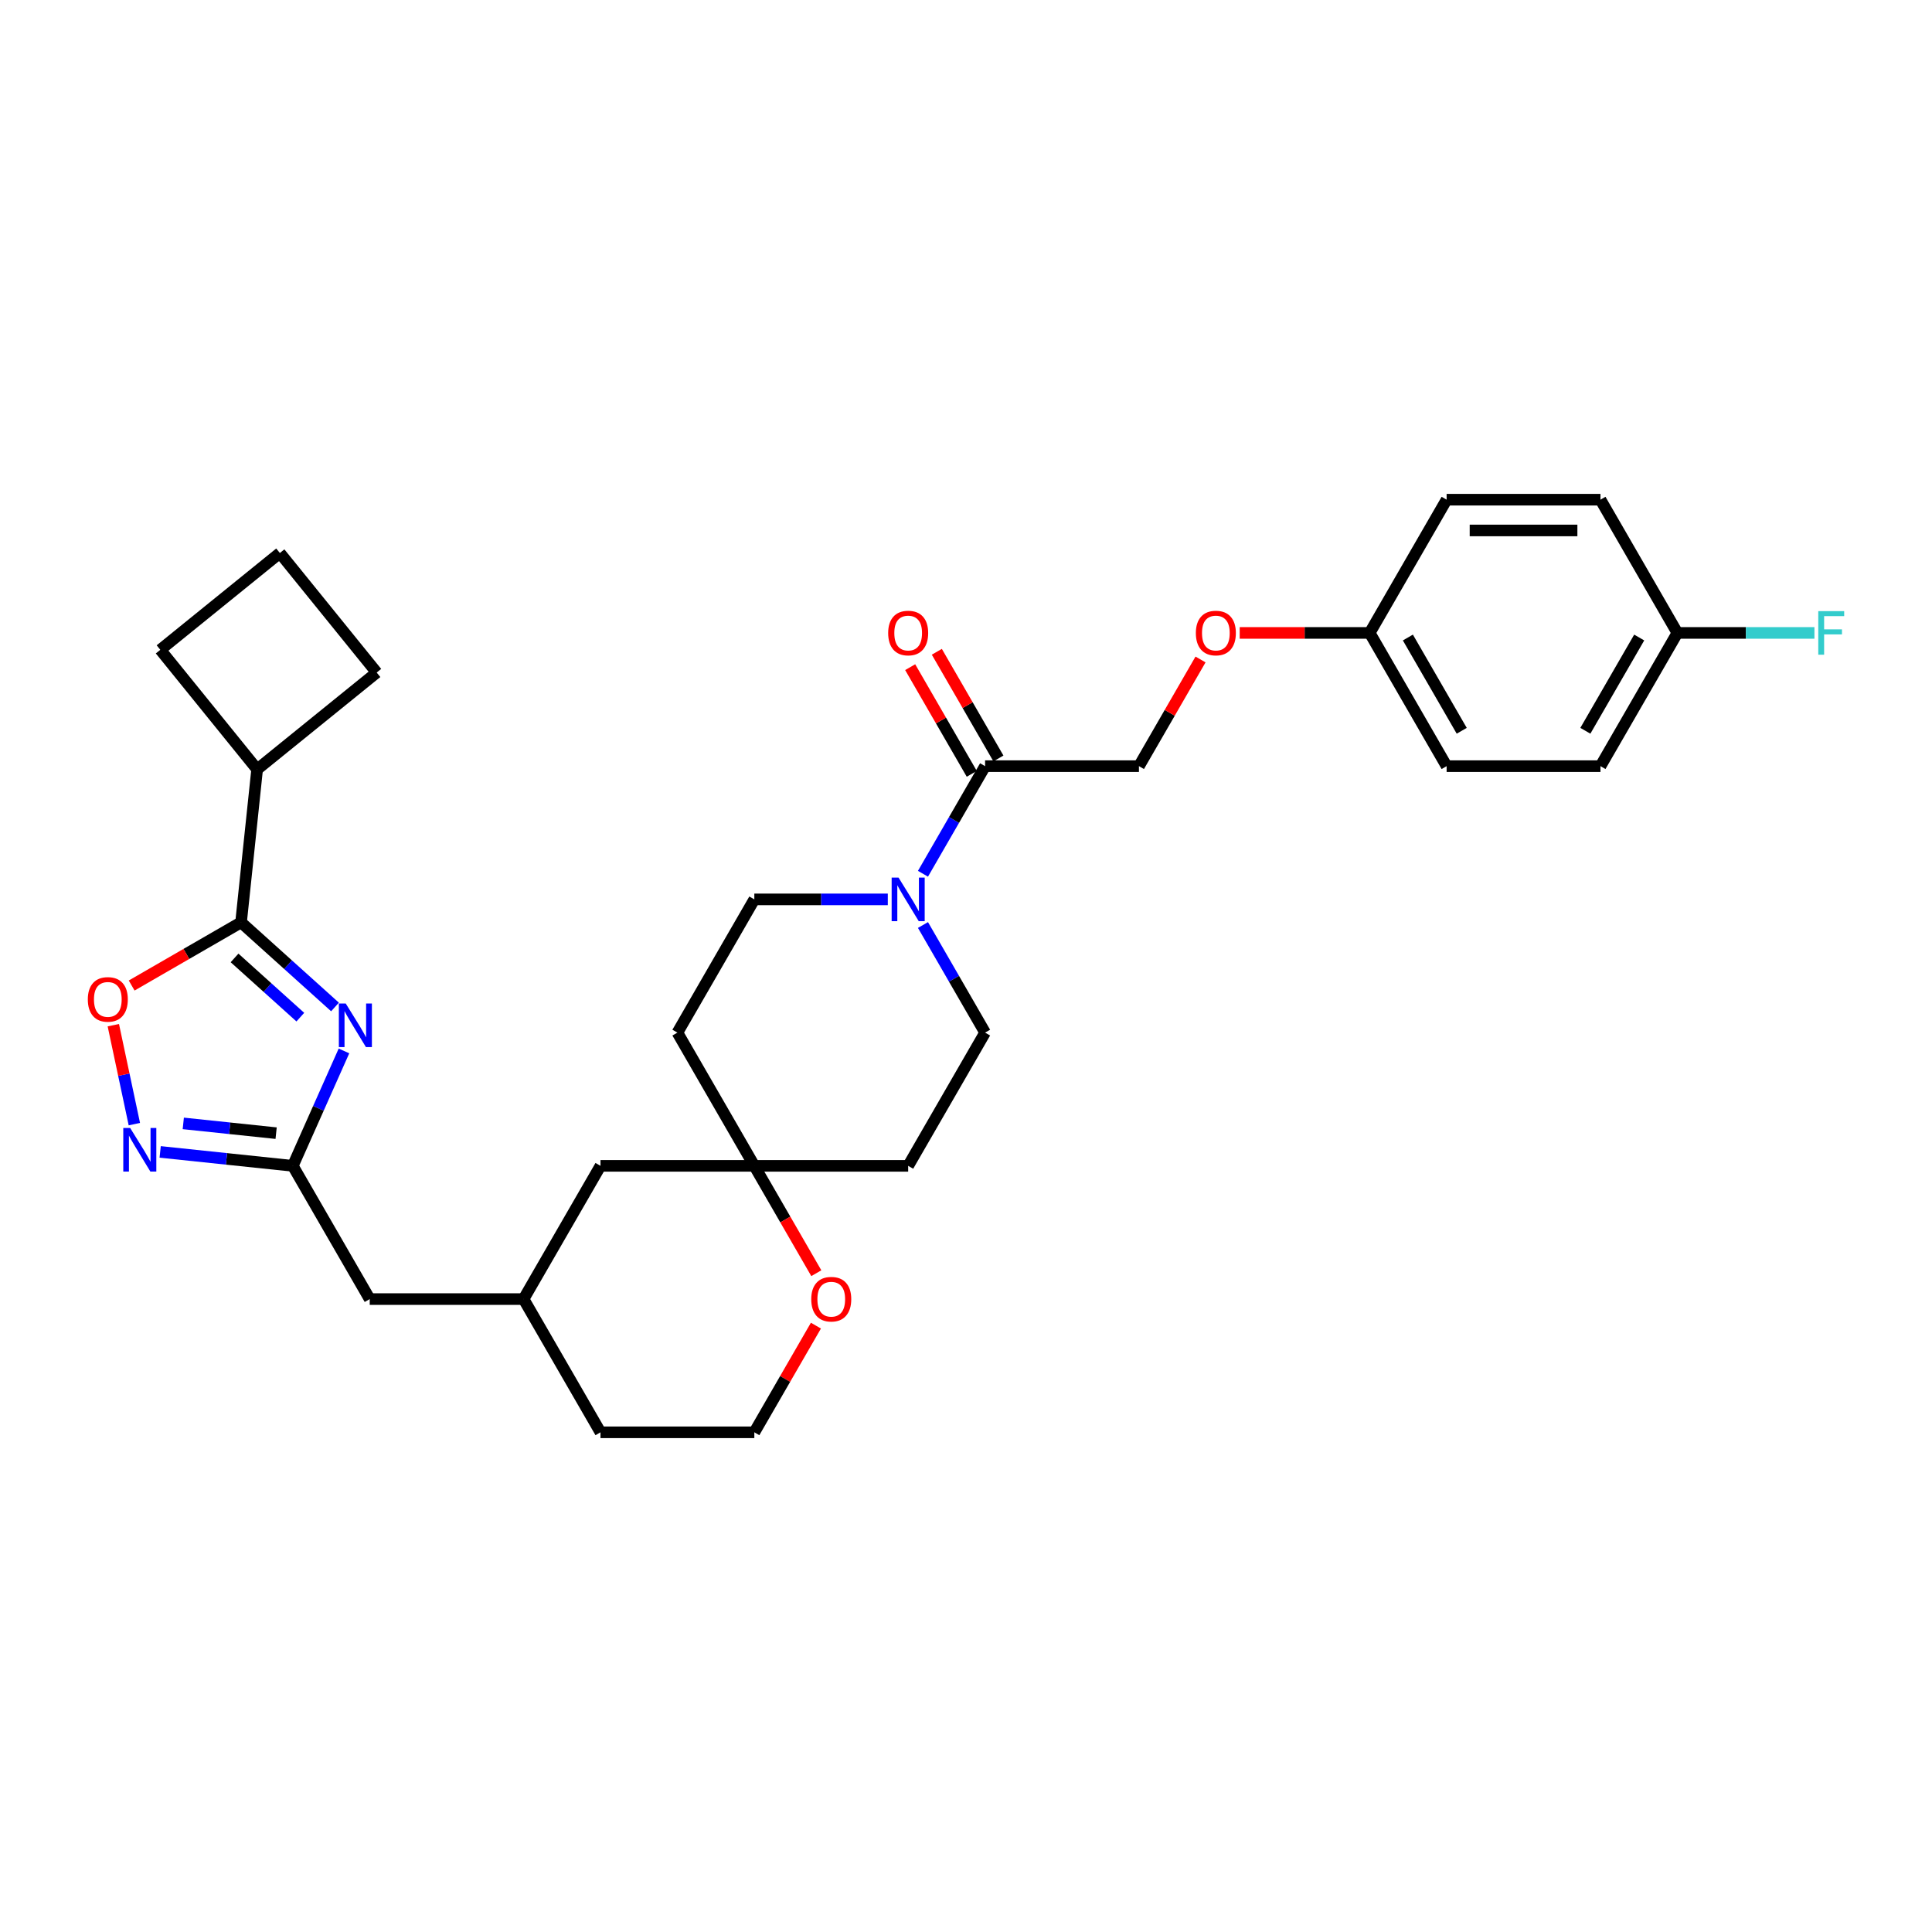 <?xml version='1.0' encoding='iso-8859-1'?>
<svg version='1.1' baseProfile='full'
              xmlns='http://www.w3.org/2000/svg'
                      xmlns:rdkit='http://www.rdkit.org/xml'
                      xmlns:xlink='http://www.w3.org/1999/xlink'
                  xml:space='preserve'
width='1000px' height='1000px' viewBox='0 0 1000 1000'>
<!-- END OF HEADER -->
<rect style='opacity:1.0;fill:#FFFFFF;stroke:none' width='1000' height='1000' x='0' y='0'> </rect>
<path class='bond-0' d='M 173.399,521.203 L 149.083,499.309' style='fill:none;fill-rule:evenodd;stroke:#0000FF;stroke-width:6px;stroke-linecap:butt;stroke-linejoin:miter;stroke-opacity:1' />
<path class='bond-0' d='M 149.083,499.309 L 124.767,477.414' style='fill:none;fill-rule:evenodd;stroke:#000000;stroke-width:6px;stroke-linecap:butt;stroke-linejoin:miter;stroke-opacity:1' />
<path class='bond-0' d='M 155.448,526.47 L 138.427,511.144' style='fill:none;fill-rule:evenodd;stroke:#0000FF;stroke-width:6px;stroke-linecap:butt;stroke-linejoin:miter;stroke-opacity:1' />
<path class='bond-0' d='M 138.427,511.144 L 121.405,495.818' style='fill:none;fill-rule:evenodd;stroke:#000000;stroke-width:6px;stroke-linecap:butt;stroke-linejoin:miter;stroke-opacity:1' />
<path class='bond-1' d='M 178.036,543.962 L 164.795,573.702' style='fill:none;fill-rule:evenodd;stroke:#0000FF;stroke-width:6px;stroke-linecap:butt;stroke-linejoin:miter;stroke-opacity:1' />
<path class='bond-1' d='M 164.795,573.702 L 151.554,603.441' style='fill:none;fill-rule:evenodd;stroke:#000000;stroke-width:6px;stroke-linecap:butt;stroke-linejoin:miter;stroke-opacity:1' />
<path class='bond-3' d='M 124.767,477.414 L 96.458,493.759' style='fill:none;fill-rule:evenodd;stroke:#000000;stroke-width:6px;stroke-linecap:butt;stroke-linejoin:miter;stroke-opacity:1' />
<path class='bond-3' d='M 96.458,493.759 L 68.149,510.103' style='fill:none;fill-rule:evenodd;stroke:#FF0000;stroke-width:6px;stroke-linecap:butt;stroke-linejoin:miter;stroke-opacity:1' />
<path class='bond-14' d='M 124.767,477.414 L 133.09,398.222' style='fill:none;fill-rule:evenodd;stroke:#000000;stroke-width:6px;stroke-linecap:butt;stroke-linejoin:miter;stroke-opacity:1' />
<path class='bond-2' d='M 151.554,603.441 L 117.23,599.833' style='fill:none;fill-rule:evenodd;stroke:#000000;stroke-width:6px;stroke-linecap:butt;stroke-linejoin:miter;stroke-opacity:1' />
<path class='bond-2' d='M 117.23,599.833 L 82.905,596.225' style='fill:none;fill-rule:evenodd;stroke:#0000FF;stroke-width:6px;stroke-linecap:butt;stroke-linejoin:miter;stroke-opacity:1' />
<path class='bond-2' d='M 142.922,586.52 L 118.894,583.994' style='fill:none;fill-rule:evenodd;stroke:#000000;stroke-width:6px;stroke-linecap:butt;stroke-linejoin:miter;stroke-opacity:1' />
<path class='bond-2' d='M 118.894,583.994 L 94.867,581.469' style='fill:none;fill-rule:evenodd;stroke:#0000FF;stroke-width:6px;stroke-linecap:butt;stroke-linejoin:miter;stroke-opacity:1' />
<path class='bond-15' d='M 151.554,603.441 L 191.369,672.401' style='fill:none;fill-rule:evenodd;stroke:#000000;stroke-width:6px;stroke-linecap:butt;stroke-linejoin:miter;stroke-opacity:1' />
<path class='bond-31' d='M 69.542,581.851 L 64.099,556.242' style='fill:none;fill-rule:evenodd;stroke:#0000FF;stroke-width:6px;stroke-linecap:butt;stroke-linejoin:miter;stroke-opacity:1' />
<path class='bond-31' d='M 64.099,556.242 L 58.656,530.633' style='fill:none;fill-rule:evenodd;stroke:#FF0000;stroke-width:6px;stroke-linecap:butt;stroke-linejoin:miter;stroke-opacity:1' />
<path class='bond-4' d='M 459.526,465.52 L 424.983,465.52' style='fill:none;fill-rule:evenodd;stroke:#0000FF;stroke-width:6px;stroke-linecap:butt;stroke-linejoin:miter;stroke-opacity:1' />
<path class='bond-4' d='M 424.983,465.52 L 390.44,465.52' style='fill:none;fill-rule:evenodd;stroke:#000000;stroke-width:6px;stroke-linecap:butt;stroke-linejoin:miter;stroke-opacity:1' />
<path class='bond-5' d='M 477.728,452.254 L 493.806,424.407' style='fill:none;fill-rule:evenodd;stroke:#0000FF;stroke-width:6px;stroke-linecap:butt;stroke-linejoin:miter;stroke-opacity:1' />
<path class='bond-5' d='M 493.806,424.407 L 509.883,396.559' style='fill:none;fill-rule:evenodd;stroke:#000000;stroke-width:6px;stroke-linecap:butt;stroke-linejoin:miter;stroke-opacity:1' />
<path class='bond-34' d='M 477.728,478.786 L 493.806,506.633' style='fill:none;fill-rule:evenodd;stroke:#0000FF;stroke-width:6px;stroke-linecap:butt;stroke-linejoin:miter;stroke-opacity:1' />
<path class='bond-34' d='M 493.806,506.633 L 509.883,534.48' style='fill:none;fill-rule:evenodd;stroke:#000000;stroke-width:6px;stroke-linecap:butt;stroke-linejoin:miter;stroke-opacity:1' />
<path class='bond-10' d='M 509.883,396.559 L 589.512,396.559' style='fill:none;fill-rule:evenodd;stroke:#000000;stroke-width:6px;stroke-linecap:butt;stroke-linejoin:miter;stroke-opacity:1' />
<path class='bond-13' d='M 516.779,392.578 L 500.84,364.97' style='fill:none;fill-rule:evenodd;stroke:#000000;stroke-width:6px;stroke-linecap:butt;stroke-linejoin:miter;stroke-opacity:1' />
<path class='bond-13' d='M 500.84,364.97 L 484.9,337.361' style='fill:none;fill-rule:evenodd;stroke:#FF0000;stroke-width:6px;stroke-linecap:butt;stroke-linejoin:miter;stroke-opacity:1' />
<path class='bond-13' d='M 502.987,400.541 L 487.048,372.933' style='fill:none;fill-rule:evenodd;stroke:#000000;stroke-width:6px;stroke-linecap:butt;stroke-linejoin:miter;stroke-opacity:1' />
<path class='bond-13' d='M 487.048,372.933 L 471.108,345.324' style='fill:none;fill-rule:evenodd;stroke:#FF0000;stroke-width:6px;stroke-linecap:butt;stroke-linejoin:miter;stroke-opacity:1' />
<path class='bond-6' d='M 390.44,603.441 L 310.812,603.441' style='fill:none;fill-rule:evenodd;stroke:#000000;stroke-width:6px;stroke-linecap:butt;stroke-linejoin:miter;stroke-opacity:1' />
<path class='bond-11' d='M 390.44,603.441 L 470.069,603.441' style='fill:none;fill-rule:evenodd;stroke:#000000;stroke-width:6px;stroke-linecap:butt;stroke-linejoin:miter;stroke-opacity:1' />
<path class='bond-12' d='M 390.44,603.441 L 350.626,534.48' style='fill:none;fill-rule:evenodd;stroke:#000000;stroke-width:6px;stroke-linecap:butt;stroke-linejoin:miter;stroke-opacity:1' />
<path class='bond-33' d='M 390.44,603.441 L 406.481,631.224' style='fill:none;fill-rule:evenodd;stroke:#000000;stroke-width:6px;stroke-linecap:butt;stroke-linejoin:miter;stroke-opacity:1' />
<path class='bond-33' d='M 406.481,631.224 L 422.522,659.008' style='fill:none;fill-rule:evenodd;stroke:#FF0000;stroke-width:6px;stroke-linecap:butt;stroke-linejoin:miter;stroke-opacity:1' />
<path class='bond-7' d='M 509.883,534.48 L 470.069,603.441' style='fill:none;fill-rule:evenodd;stroke:#000000;stroke-width:6px;stroke-linecap:butt;stroke-linejoin:miter;stroke-opacity:1' />
<path class='bond-8' d='M 390.44,465.52 L 350.626,534.48' style='fill:none;fill-rule:evenodd;stroke:#000000;stroke-width:6px;stroke-linecap:butt;stroke-linejoin:miter;stroke-opacity:1' />
<path class='bond-9' d='M 422.32,686.145 L 406.38,713.753' style='fill:none;fill-rule:evenodd;stroke:#FF0000;stroke-width:6px;stroke-linecap:butt;stroke-linejoin:miter;stroke-opacity:1' />
<path class='bond-9' d='M 406.38,713.753 L 390.44,741.361' style='fill:none;fill-rule:evenodd;stroke:#000000;stroke-width:6px;stroke-linecap:butt;stroke-linejoin:miter;stroke-opacity:1' />
<path class='bond-16' d='M 589.512,396.559 L 605.452,368.951' style='fill:none;fill-rule:evenodd;stroke:#000000;stroke-width:6px;stroke-linecap:butt;stroke-linejoin:miter;stroke-opacity:1' />
<path class='bond-16' d='M 605.452,368.951 L 621.391,341.343' style='fill:none;fill-rule:evenodd;stroke:#FF0000;stroke-width:6px;stroke-linecap:butt;stroke-linejoin:miter;stroke-opacity:1' />
<path class='bond-28' d='M 133.09,398.222 L 82.978,336.339' style='fill:none;fill-rule:evenodd;stroke:#000000;stroke-width:6px;stroke-linecap:butt;stroke-linejoin:miter;stroke-opacity:1' />
<path class='bond-29' d='M 133.09,398.222 L 194.973,348.11' style='fill:none;fill-rule:evenodd;stroke:#000000;stroke-width:6px;stroke-linecap:butt;stroke-linejoin:miter;stroke-opacity:1' />
<path class='bond-18' d='M 191.369,672.401 L 270.997,672.401' style='fill:none;fill-rule:evenodd;stroke:#000000;stroke-width:6px;stroke-linecap:butt;stroke-linejoin:miter;stroke-opacity:1' />
<path class='bond-19' d='M 641.669,327.599 L 675.312,327.599' style='fill:none;fill-rule:evenodd;stroke:#FF0000;stroke-width:6px;stroke-linecap:butt;stroke-linejoin:miter;stroke-opacity:1' />
<path class='bond-19' d='M 675.312,327.599 L 708.955,327.599' style='fill:none;fill-rule:evenodd;stroke:#000000;stroke-width:6px;stroke-linecap:butt;stroke-linejoin:miter;stroke-opacity:1' />
<path class='bond-17' d='M 310.812,603.441 L 270.997,672.401' style='fill:none;fill-rule:evenodd;stroke:#000000;stroke-width:6px;stroke-linecap:butt;stroke-linejoin:miter;stroke-opacity:1' />
<path class='bond-30' d='M 270.997,672.401 L 310.812,741.361' style='fill:none;fill-rule:evenodd;stroke:#000000;stroke-width:6px;stroke-linecap:butt;stroke-linejoin:miter;stroke-opacity:1' />
<path class='bond-23' d='M 708.955,327.599 L 748.769,258.639' style='fill:none;fill-rule:evenodd;stroke:#000000;stroke-width:6px;stroke-linecap:butt;stroke-linejoin:miter;stroke-opacity:1' />
<path class='bond-24' d='M 708.955,327.599 L 748.769,396.559' style='fill:none;fill-rule:evenodd;stroke:#000000;stroke-width:6px;stroke-linecap:butt;stroke-linejoin:miter;stroke-opacity:1' />
<path class='bond-24' d='M 728.719,329.98 L 756.589,378.252' style='fill:none;fill-rule:evenodd;stroke:#000000;stroke-width:6px;stroke-linecap:butt;stroke-linejoin:miter;stroke-opacity:1' />
<path class='bond-20' d='M 868.212,327.599 L 828.398,396.559' style='fill:none;fill-rule:evenodd;stroke:#000000;stroke-width:6px;stroke-linecap:butt;stroke-linejoin:miter;stroke-opacity:1' />
<path class='bond-20' d='M 848.448,329.98 L 820.578,378.252' style='fill:none;fill-rule:evenodd;stroke:#000000;stroke-width:6px;stroke-linecap:butt;stroke-linejoin:miter;stroke-opacity:1' />
<path class='bond-22' d='M 868.212,327.599 L 903.679,327.599' style='fill:none;fill-rule:evenodd;stroke:#000000;stroke-width:6px;stroke-linecap:butt;stroke-linejoin:miter;stroke-opacity:1' />
<path class='bond-22' d='M 903.679,327.599 L 939.145,327.599' style='fill:none;fill-rule:evenodd;stroke:#33CCCC;stroke-width:6px;stroke-linecap:butt;stroke-linejoin:miter;stroke-opacity:1' />
<path class='bond-35' d='M 868.212,327.599 L 828.398,258.639' style='fill:none;fill-rule:evenodd;stroke:#000000;stroke-width:6px;stroke-linecap:butt;stroke-linejoin:miter;stroke-opacity:1' />
<path class='bond-21' d='M 390.44,741.361 L 310.812,741.361' style='fill:none;fill-rule:evenodd;stroke:#000000;stroke-width:6px;stroke-linecap:butt;stroke-linejoin:miter;stroke-opacity:1' />
<path class='bond-25' d='M 748.769,258.639 L 828.398,258.639' style='fill:none;fill-rule:evenodd;stroke:#000000;stroke-width:6px;stroke-linecap:butt;stroke-linejoin:miter;stroke-opacity:1' />
<path class='bond-25' d='M 760.713,274.564 L 816.453,274.564' style='fill:none;fill-rule:evenodd;stroke:#000000;stroke-width:6px;stroke-linecap:butt;stroke-linejoin:miter;stroke-opacity:1' />
<path class='bond-26' d='M 748.769,396.559 L 828.398,396.559' style='fill:none;fill-rule:evenodd;stroke:#000000;stroke-width:6px;stroke-linecap:butt;stroke-linejoin:miter;stroke-opacity:1' />
<path class='bond-27' d='M 144.861,286.227 L 194.973,348.11' style='fill:none;fill-rule:evenodd;stroke:#000000;stroke-width:6px;stroke-linecap:butt;stroke-linejoin:miter;stroke-opacity:1' />
<path class='bond-32' d='M 144.861,286.227 L 82.978,336.339' style='fill:none;fill-rule:evenodd;stroke:#000000;stroke-width:6px;stroke-linecap:butt;stroke-linejoin:miter;stroke-opacity:1' />
<path  class='atom-0' d='M 178.958 519.421
L 186.347 531.365
Q 187.08 532.544, 188.258 534.678
Q 189.437 536.812, 189.5 536.939
L 189.5 519.421
L 192.494 519.421
L 192.494 541.972
L 189.405 541.972
L 181.474 528.913
Q 180.55 527.384, 179.563 525.632
Q 178.607 523.88, 178.321 523.339
L 178.321 541.972
L 175.39 541.972
L 175.39 519.421
L 178.958 519.421
' fill='#0000FF'/>
<path  class='atom-3' d='M 67.377 583.842
L 74.767 595.786
Q 75.499 596.965, 76.678 599.099
Q 77.856 601.233, 77.92 601.36
L 77.92 583.842
L 80.914 583.842
L 80.914 606.393
L 77.825 606.393
L 69.894 593.333
Q 68.97 591.805, 67.982 590.053
Q 67.027 588.301, 66.74 587.759
L 66.74 606.393
L 63.81 606.393
L 63.81 583.842
L 67.377 583.842
' fill='#0000FF'/>
<path  class='atom-4' d='M 45.455 517.292
Q 45.455 511.878, 48.13 508.852
Q 50.806 505.826, 55.806 505.826
Q 60.807 505.826, 63.483 508.852
Q 66.158 511.878, 66.158 517.292
Q 66.158 522.771, 63.451 525.892
Q 60.743 528.982, 55.806 528.982
Q 50.837 528.982, 48.13 525.892
Q 45.455 522.803, 45.455 517.292
M 55.806 526.434
Q 59.246 526.434, 61.094 524.14
Q 62.973 521.815, 62.973 517.292
Q 62.973 512.865, 61.094 510.635
Q 59.246 508.374, 55.806 508.374
Q 52.366 508.374, 50.487 510.604
Q 48.64 512.833, 48.64 517.292
Q 48.64 521.847, 50.487 524.14
Q 52.366 526.434, 55.806 526.434
' fill='#FF0000'/>
<path  class='atom-5' d='M 465.084 454.244
L 472.474 466.189
Q 473.206 467.367, 474.385 469.501
Q 475.563 471.635, 475.627 471.763
L 475.627 454.244
L 478.621 454.244
L 478.621 476.795
L 475.531 476.795
L 467.6 463.736
Q 466.677 462.207, 465.689 460.455
Q 464.734 458.704, 464.447 458.162
L 464.447 476.795
L 461.517 476.795
L 461.517 454.244
L 465.084 454.244
' fill='#0000FF'/>
<path  class='atom-10' d='M 419.903 672.465
Q 419.903 667.05, 422.578 664.024
Q 425.254 660.998, 430.255 660.998
Q 435.255 660.998, 437.931 664.024
Q 440.606 667.05, 440.606 672.465
Q 440.606 677.943, 437.899 681.065
Q 435.192 684.154, 430.255 684.154
Q 425.286 684.154, 422.578 681.065
Q 419.903 677.975, 419.903 672.465
M 430.255 681.606
Q 433.695 681.606, 435.542 679.313
Q 437.421 676.988, 437.421 672.465
Q 437.421 668.037, 435.542 665.808
Q 433.695 663.546, 430.255 663.546
Q 426.815 663.546, 424.935 665.776
Q 423.088 668.006, 423.088 672.465
Q 423.088 677.02, 424.935 679.313
Q 426.815 681.606, 430.255 681.606
' fill='#FF0000'/>
<path  class='atom-14' d='M 459.717 327.663
Q 459.717 322.248, 462.393 319.222
Q 465.068 316.196, 470.069 316.196
Q 475.07 316.196, 477.745 319.222
Q 480.421 322.248, 480.421 327.663
Q 480.421 333.141, 477.713 336.263
Q 475.006 339.352, 470.069 339.352
Q 465.1 339.352, 462.393 336.263
Q 459.717 333.173, 459.717 327.663
M 470.069 336.804
Q 473.509 336.804, 475.356 334.511
Q 477.236 332.186, 477.236 327.663
Q 477.236 323.235, 475.356 321.006
Q 473.509 318.744, 470.069 318.744
Q 466.629 318.744, 464.75 320.974
Q 462.902 323.203, 462.902 327.663
Q 462.902 332.217, 464.75 334.511
Q 466.629 336.804, 470.069 336.804
' fill='#FF0000'/>
<path  class='atom-17' d='M 618.974 327.663
Q 618.974 322.248, 621.65 319.222
Q 624.326 316.196, 629.326 316.196
Q 634.327 316.196, 637.002 319.222
Q 639.678 322.248, 639.678 327.663
Q 639.678 333.141, 636.971 336.263
Q 634.263 339.352, 629.326 339.352
Q 624.357 339.352, 621.65 336.263
Q 618.974 333.173, 618.974 327.663
M 629.326 336.804
Q 632.766 336.804, 634.614 334.511
Q 636.493 332.186, 636.493 327.663
Q 636.493 323.235, 634.614 321.006
Q 632.766 318.744, 629.326 318.744
Q 625.886 318.744, 624.007 320.974
Q 622.16 323.203, 622.16 327.663
Q 622.16 332.217, 624.007 334.511
Q 625.886 336.804, 629.326 336.804
' fill='#FF0000'/>
<path  class='atom-23' d='M 941.136 316.324
L 954.545 316.324
L 954.545 318.904
L 944.162 318.904
L 944.162 325.752
L 953.399 325.752
L 953.399 328.363
L 944.162 328.363
L 944.162 338.874
L 941.136 338.874
L 941.136 316.324
' fill='#33CCCC'/>
</svg>
